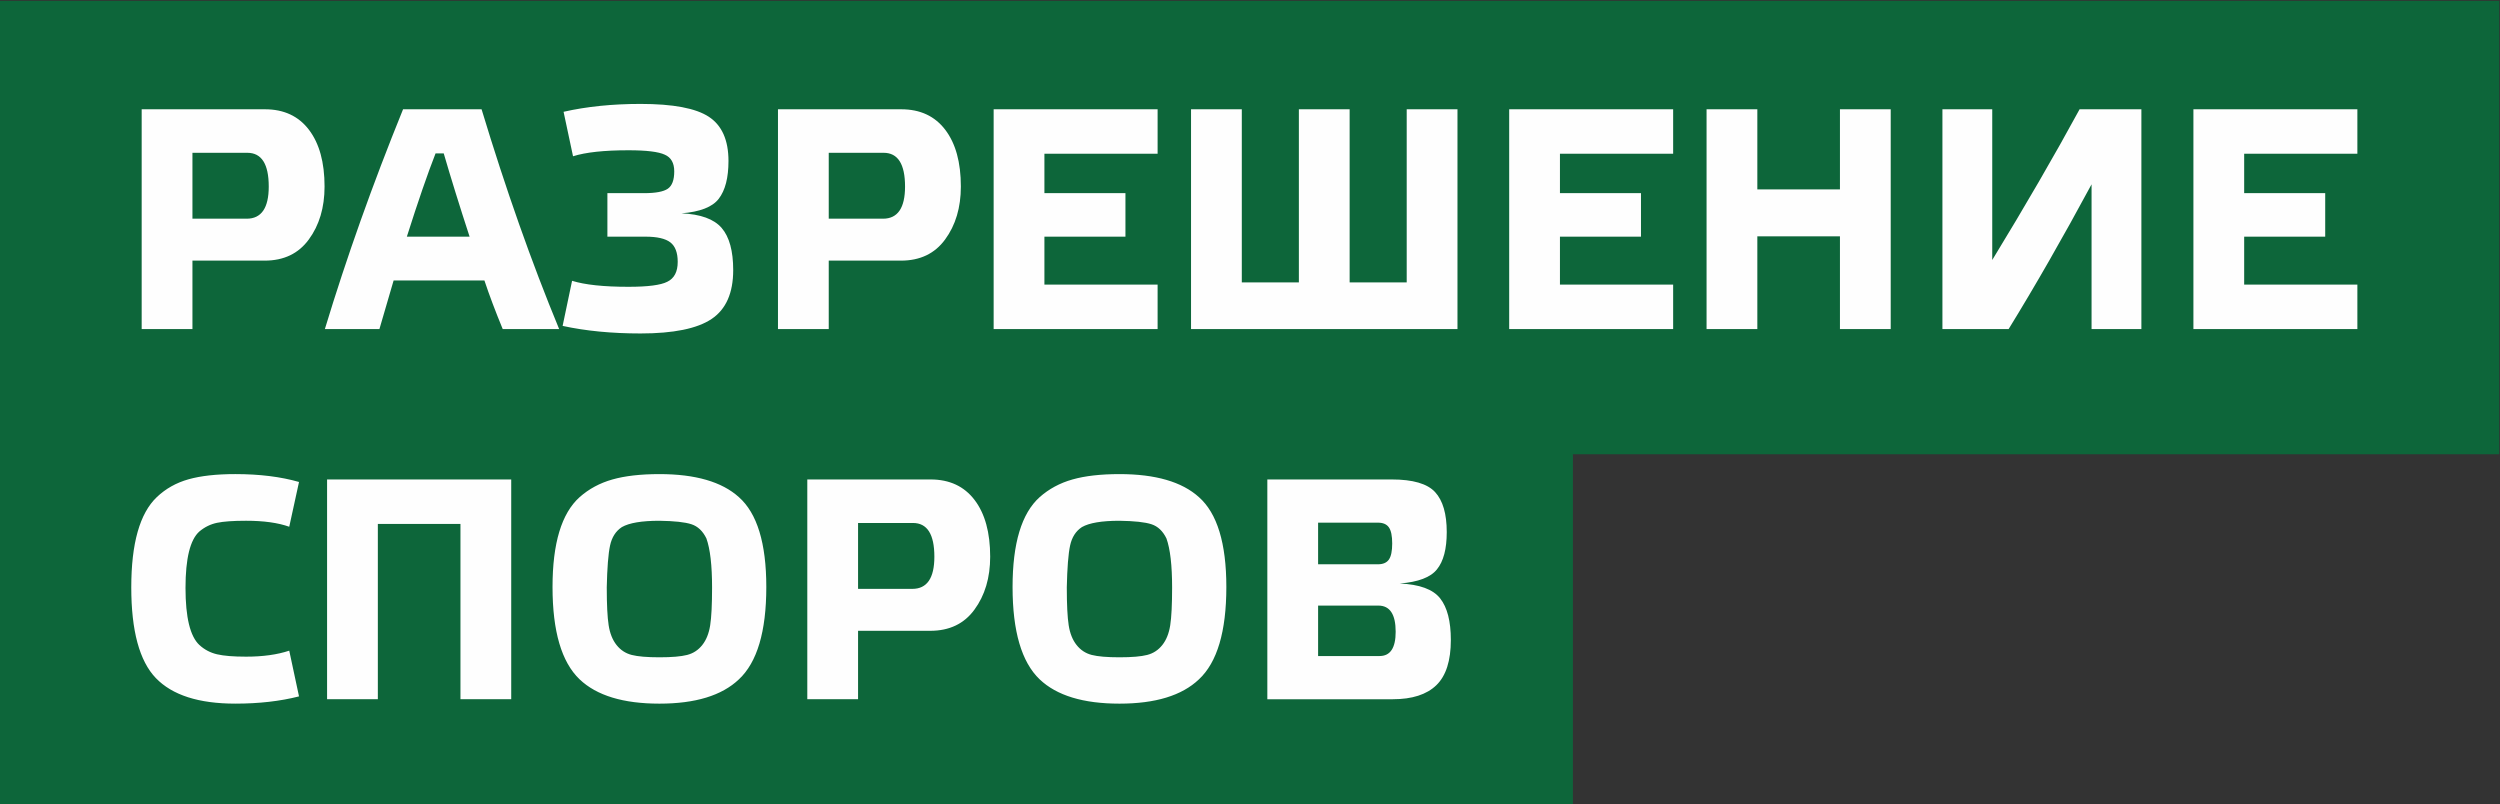 <?xml version="1.0" encoding="UTF-8"?> <svg xmlns="http://www.w3.org/2000/svg" xmlns:xlink="http://www.w3.org/1999/xlink" xml:space="preserve" width="148.462mm" height="47.77mm" version="1.1" style="shape-rendering:geometricPrecision; text-rendering:geometricPrecision; image-rendering:optimizeQuality; fill-rule:evenodd; clip-rule:evenodd" viewBox="0 0 14846.2 4777"><rect x="0" y="0" width="14846.2" height="4777" fill="#333333" stroke="none"/> <defs> <style type="text/css"> .fil0 {fill:#0D663A} .fil1 {fill:#FEFEFE;fill-rule:nonzero} </style> </defs> <g id="Слой_x0020_1">  <g id="_1834194394176"> <polygon class="fil0" points="-4.82,5.07 14841.36,5.07 14841.36,2697.57 -4.82,2697.57 "></polygon> <polygon class="fil0" points="-4.82,4782.09 9340.56,4782.09 9340.56,2379.11 -4.82,2379.11 "></polygon> <path class="fil1" d="M1142.8 907.38l0 391.35 322.07 0c87.38,0 131.07,-63.67 131.07,-191 0,-133.57 -42.44,-200.35 -127.33,-200.35l-325.81 0zm0 640.38l0 406.33 -301.47 0 0 -1305.11 732.14 0c112.35,0 199.42,40.57 261.21,121.71 61.79,81.14 92.69,193.49 92.69,337.04 0,124.83 -31.21,229.69 -93.63,314.58 -61.17,83.64 -148.55,125.45 -262.14,125.45l-428.8 0zm2177.68 406.33l-335.17 0c-43.69,-106.11 -79.89,-202.23 -108.6,-288.36l-539.27 0 -84.26 288.36 -323.94 0c128.57,-424.43 283.37,-859.46 464.37,-1305.11l466.25 0c143.55,474.36 297.09,909.39 460.62,1305.11zm-685.32 -1042.97l-48.68 0c-47.44,121.09 -104.24,285.87 -170.4,494.34l372.62 0c-59.92,-183.51 -111.1,-348.28 -153.54,-494.34zm1411.84 355.77c113.6,5 193.18,34.02 238.74,87.07 45.56,53.06 68.34,136.38 68.34,249.98 0,136.06 -42.75,232.81 -128.26,290.23 -85.51,57.42 -226.26,86.13 -422.24,86.13 -171.02,0 -325.19,-14.98 -462.5,-44.93l56.17 -267.77c76.15,23.72 187.87,35.58 335.17,35.58 114.85,0 191.62,-9.99 230.32,-29.96 41.19,-19.97 61.79,-59.3 61.79,-117.97 0,-54.92 -14.67,-93.62 -44,-116.09 -29.34,-22.47 -78.33,-33.7 -146.99,-33.7l-226.57 0 0 -258.4 219.08 0c67.41,0 113.91,-8.74 139.5,-26.22 25.59,-17.48 38.38,-51.8 38.38,-102.98 0,-49.94 -18.72,-83.02 -56.17,-99.25 -37.45,-17.47 -109.23,-26.21 -215.34,-26.21 -144.8,0 -254.65,11.86 -329.55,35.58l-56.17 -264.02c137.31,-31.21 289.6,-46.81 456.88,-46.81 193.49,0 328.93,25.59 406.32,76.77 77.4,51.18 116.1,138.56 116.1,262.14 0,99.87 -19.35,174.77 -58.05,224.7 -37.45,48.68 -111.1,77.4 -220.95,86.13zm874.44 -359.51l0 391.35 322.07 0c87.38,0 131.07,-63.67 131.07,-191 0,-133.57 -42.44,-200.35 -127.33,-200.35l-325.81 0zm0 640.38l0 406.33 -301.47 0 0 -1305.11 732.14 0c112.35,0 199.42,40.57 261.21,121.71 61.79,81.14 92.69,193.49 92.69,337.04 0,124.83 -31.21,229.69 -93.63,314.58 -61.17,83.64 -148.55,125.45 -262.14,125.45l-428.8 0zm979.3 406.33l0 -1305.11 973.69 0 0 264.02 -672.22 0 0 234.06 481.22 0 0 258.4 -481.22 0 0 284.61 672.22 0 0 264.02 -973.69 0zm2452.94 -1305.11l301.47 0 0 1305.11 -1582.24 0 0 -1305.11 301.47 0 0 1027.98 338.92 0 0 -1027.98 301.46 0 0 1027.98 338.92 0 0 -1027.98zm608.55 1305.11l0 -1305.11 973.69 0 0 264.02 -672.22 0 0 234.06 481.22 0 0 258.4 -481.22 0 0 284.61 672.22 0 0 264.02 -973.69 0zm1964.23 -550.51l-490.59 0 0 550.51 -301.47 0 0 -1305.11 301.47 0 0 475.61 490.59 0 0 -475.61 301.47 0 0 1305.11 -301.47 0 0 -550.51zm1423.08 -754.6l367 0 0 1305.11 -295.85 0 0 -859.46c-172.27,319.56 -336.42,606.05 -492.46,859.46l-393.22 0 0 -1305.11 295.85 0 0 895.04c197.24,-323.31 370.13,-621.66 518.68,-895.04zm675.96 1305.11l0 -1305.11 973.69 0 0 264.02 -672.22 0 0 234.06 481.22 0 0 258.4 -481.22 0 0 284.61 672.22 0 0 264.02 -973.69 0zm-12245.96 1533.55c0,-260.89 50.56,-439.4 151.67,-535.52 52.43,-49.94 115.16,-85.2 188.18,-105.8 73.03,-20.59 165.72,-30.89 278.07,-30.89 143.55,0 269.63,15.6 378.24,46.81l-58.05 265.89c-66.16,-23.72 -151.67,-35.58 -256.53,-35.58 -76.15,0 -133.57,4.06 -172.27,12.17 -38.69,8.12 -73.65,25.28 -104.86,51.5 -54.92,48.68 -82.38,160.4 -82.38,335.17 0,174.76 27.46,287.73 82.38,338.92 29.96,27.46 64.92,45.87 104.86,55.23 39.95,9.37 97.37,14.05 172.27,14.05 99.87,0 185.37,-11.86 256.53,-35.58l58.05 271.51c-112.35,28.71 -238.43,43.06 -378.24,43.06 -217.21,0 -374.5,-50.55 -471.87,-151.67 -97.36,-101.11 -146.05,-280.87 -146.05,-539.27zm1954.86 -376.36l-490.59 0 0 1041.09 -301.47 0 0 -1305.11 1093.53 0 0 1305.11 -301.47 0 0 -1041.09zm546.76 374.49c0,-259.65 53.68,-437.53 161.03,-533.65 54.93,-48.69 119.84,-83.64 194.74,-104.86 74.9,-21.22 167.9,-31.83 279,-31.83 213.46,0 370.75,45.56 471.86,136.69 108.6,96.12 162.91,274 162.91,533.65 0,264.64 -54.31,447.52 -162.91,548.63 -101.11,96.12 -258.4,144.18 -471.86,144.18 -214.71,0 -372.62,-48.06 -473.74,-144.18 -107.35,-102.36 -161.03,-285.24 -161.03,-548.63zm322.07 3.75c0,101.11 3.74,175.7 11.23,223.76 7.49,48.06 23.09,87.07 46.81,117.03 23.72,29.95 53.68,49.62 89.88,58.98 36.2,9.36 91.13,14.04 164.78,14.04 73.65,0 128.57,-4.68 164.78,-14.04 36.2,-9.36 66.16,-29.03 89.87,-58.98 23.72,-29.96 39.33,-68.97 46.82,-117.03 7.49,-48.06 11.23,-122.65 11.23,-223.76 0,-132.33 -11.23,-229.69 -33.7,-292.11 -21.22,-43.69 -50.87,-71.78 -88.95,-84.26 -38.07,-12.48 -101.42,-19.35 -190.05,-20.6 -104.86,0 -179.13,12.49 -222.83,37.45 -36.2,23.72 -59.6,60.23 -70.21,109.54 -10.61,49.31 -17.17,132.63 -19.66,249.98zm1492.35 -383.86l0 391.35 322.07 0c87.38,0 131.07,-63.67 131.07,-191 0,-133.57 -42.44,-200.35 -127.33,-200.35l-325.81 0zm0 640.38l0 406.33 -301.47 0 0 -1305.11 732.14 0c112.35,0 199.42,40.57 261.21,121.71 61.79,81.14 92.69,193.49 92.69,337.04 0,124.83 -31.21,229.69 -93.63,314.58 -61.17,83.64 -148.55,125.45 -262.14,125.45l-428.8 0zm917.51 -260.27c0,-259.65 53.68,-437.53 161.03,-533.65 54.93,-48.69 119.84,-83.64 194.74,-104.86 74.9,-21.22 167.9,-31.83 279,-31.83 213.46,0 370.75,45.56 471.86,136.69 108.6,96.12 162.91,274 162.91,533.65 0,264.64 -54.31,447.52 -162.91,548.63 -101.11,96.12 -258.4,144.18 -471.86,144.18 -214.71,0 -372.62,-48.06 -473.74,-144.18 -107.35,-102.36 -161.03,-285.24 -161.03,-548.63zm322.07 3.75c0,101.11 3.74,175.7 11.23,223.76 7.49,48.06 23.09,87.07 46.81,117.03 23.72,29.95 53.68,49.62 89.88,58.98 36.2,9.36 91.13,14.04 164.78,14.04 73.65,0 128.57,-4.68 164.78,-14.04 36.2,-9.36 66.16,-29.03 89.87,-58.98 23.72,-29.96 39.33,-68.97 46.82,-117.03 7.49,-48.06 11.23,-122.65 11.23,-223.76 0,-132.33 -11.23,-229.69 -33.7,-292.11 -21.22,-43.69 -50.87,-71.78 -88.95,-84.26 -38.07,-12.48 -101.42,-19.35 -190.05,-20.6 -104.86,0 -179.13,12.49 -222.83,37.45 -36.2,23.72 -59.6,60.23 -70.21,109.54 -10.61,49.31 -17.17,132.63 -19.66,249.98zm1492.35 406.32l365.13 0c63.67,0 95.5,-48.06 95.5,-144.18 0,-103.61 -34.33,-155.41 -102.99,-155.41l-357.64 0 0 299.59zm0 -544.89l355.77 0c29.96,0 51.49,-9.36 64.6,-28.08 13.11,-18.73 19.66,-50.56 19.66,-95.5 0,-44.94 -6.55,-76.77 -19.66,-95.5 -13.11,-18.72 -34.64,-28.08 -64.6,-28.08l-355.77 0 0 247.16zm484.97 114.22c117.34,5 197.23,34.33 239.68,88.01 42.44,53.68 63.66,136.07 63.66,247.17 0,123.58 -28.71,213.15 -86.13,268.7 -57.43,55.55 -143.56,83.32 -258.4,83.32l-745.25 0 0 -1305.11 739.63 0c124.83,0 210.34,24.96 256.53,74.9 46.18,49.93 69.28,129.2 69.28,237.8 0,99.87 -19.35,173.52 -58.05,220.95 -37.45,47.44 -111.1,75.53 -220.95,84.26z"></path> </g> </g> </svg> 